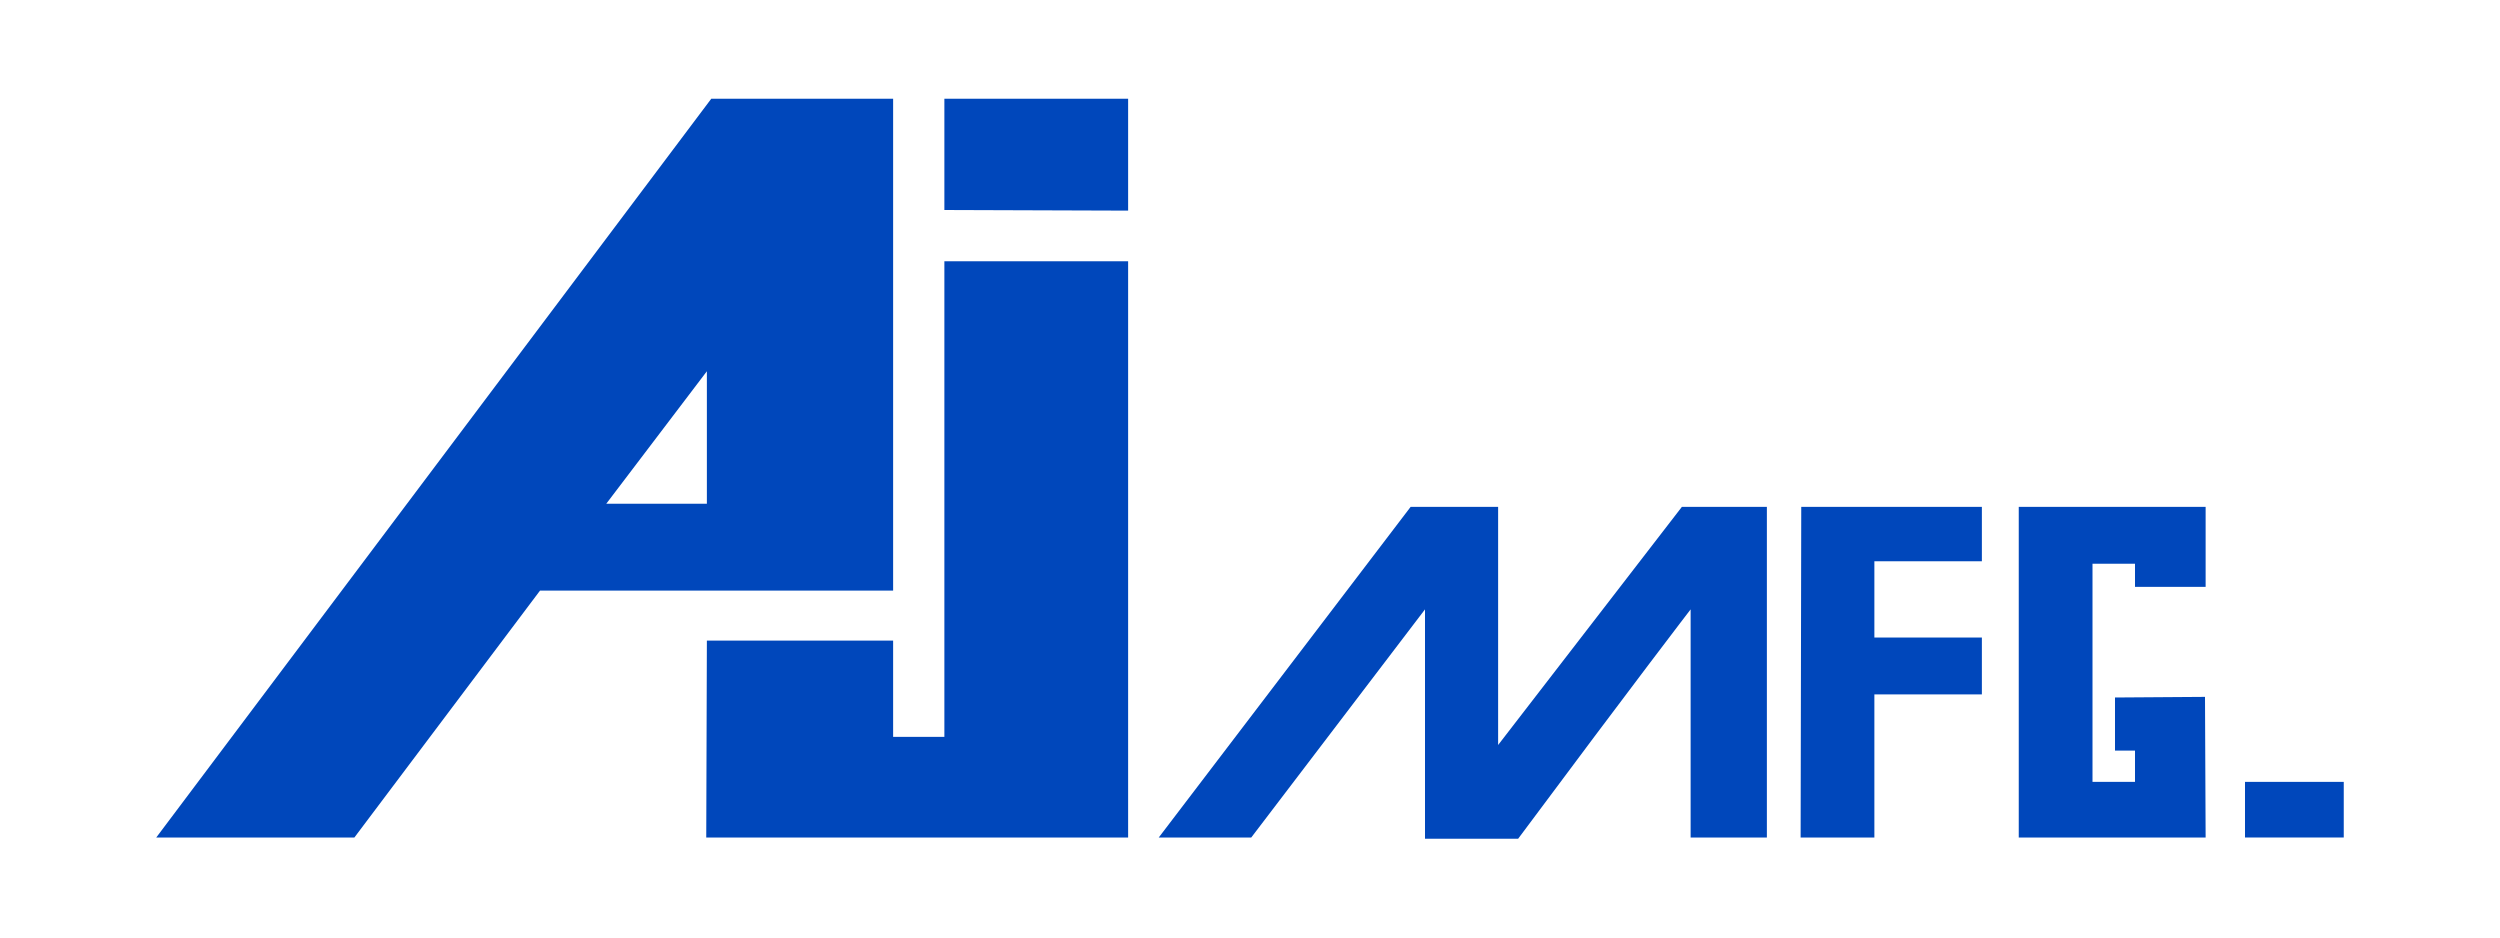 <?xml version="1.0" encoding="UTF-8"?> <svg xmlns="http://www.w3.org/2000/svg" xmlns:xlink="http://www.w3.org/1999/xlink" xml:space="preserve" width="4in" height="1.5in" version="1.1" style="shape-rendering:geometricPrecision; text-rendering:geometricPrecision; image-rendering:optimizeQuality; fill-rule:evenodd; clip-rule:evenodd" viewBox="0 0 4000 1500"> <defs> <style type="text/css"> .fil0 {fill:transparent} .fil1 {fill:#0047BB} </style> </defs> <g id="Layer_x0020_1">  <polygon class="fil0" points="0,0 4000,0 4000,1500 0,1500 "></polygon> <g id="_195155808"> <polygon class="fil1" points="1805,158 1805,337 1511,336 1511,158 "></polygon> <polygon class="fil1" points="1511,418 1805,418 1805,1340 1130,1340 1131,1025 1429,1025 1429,1179 1511,1179 "></polygon> <path class="fil1" d="M1131 806l-161 0 161 -212 0 212zm299 -648l-202 0 -90 0 -888 1182 317 0 297 -395 565 0 0 -787z"></path> <path class="fil1" d="M2397 811l0 381 294 -381 136 0c0,0 0,352 0,529 -41,0 -122,0 -122,0l0 -365c0,0 -90,117 -276,367 -50,0 -100,0 -149,0 0,-121 0,-367 0,-367l-278 365 -148 0 403 -529 140 0z"></path> <polygon class="fil1" points="2882,811 3171,811 3171,898 2999,898 2999,1020 3171,1020 3171,1111 2999,1111 2999,1340 2881,1340 "></polygon> <polygon class="fil1" points="3230,811 3529,811 3529,939 3416,939 3416,902 3348,902 3348,1251 3416,1251 3416,1201 3384,1201 3384,1116 3528,1115 3529,1340 3230,1340 "></polygon> <polygon class="fil1" points="3592,1251 3750,1251 3750,1340 3592,1340 "></polygon> </g> </g> </svg> 